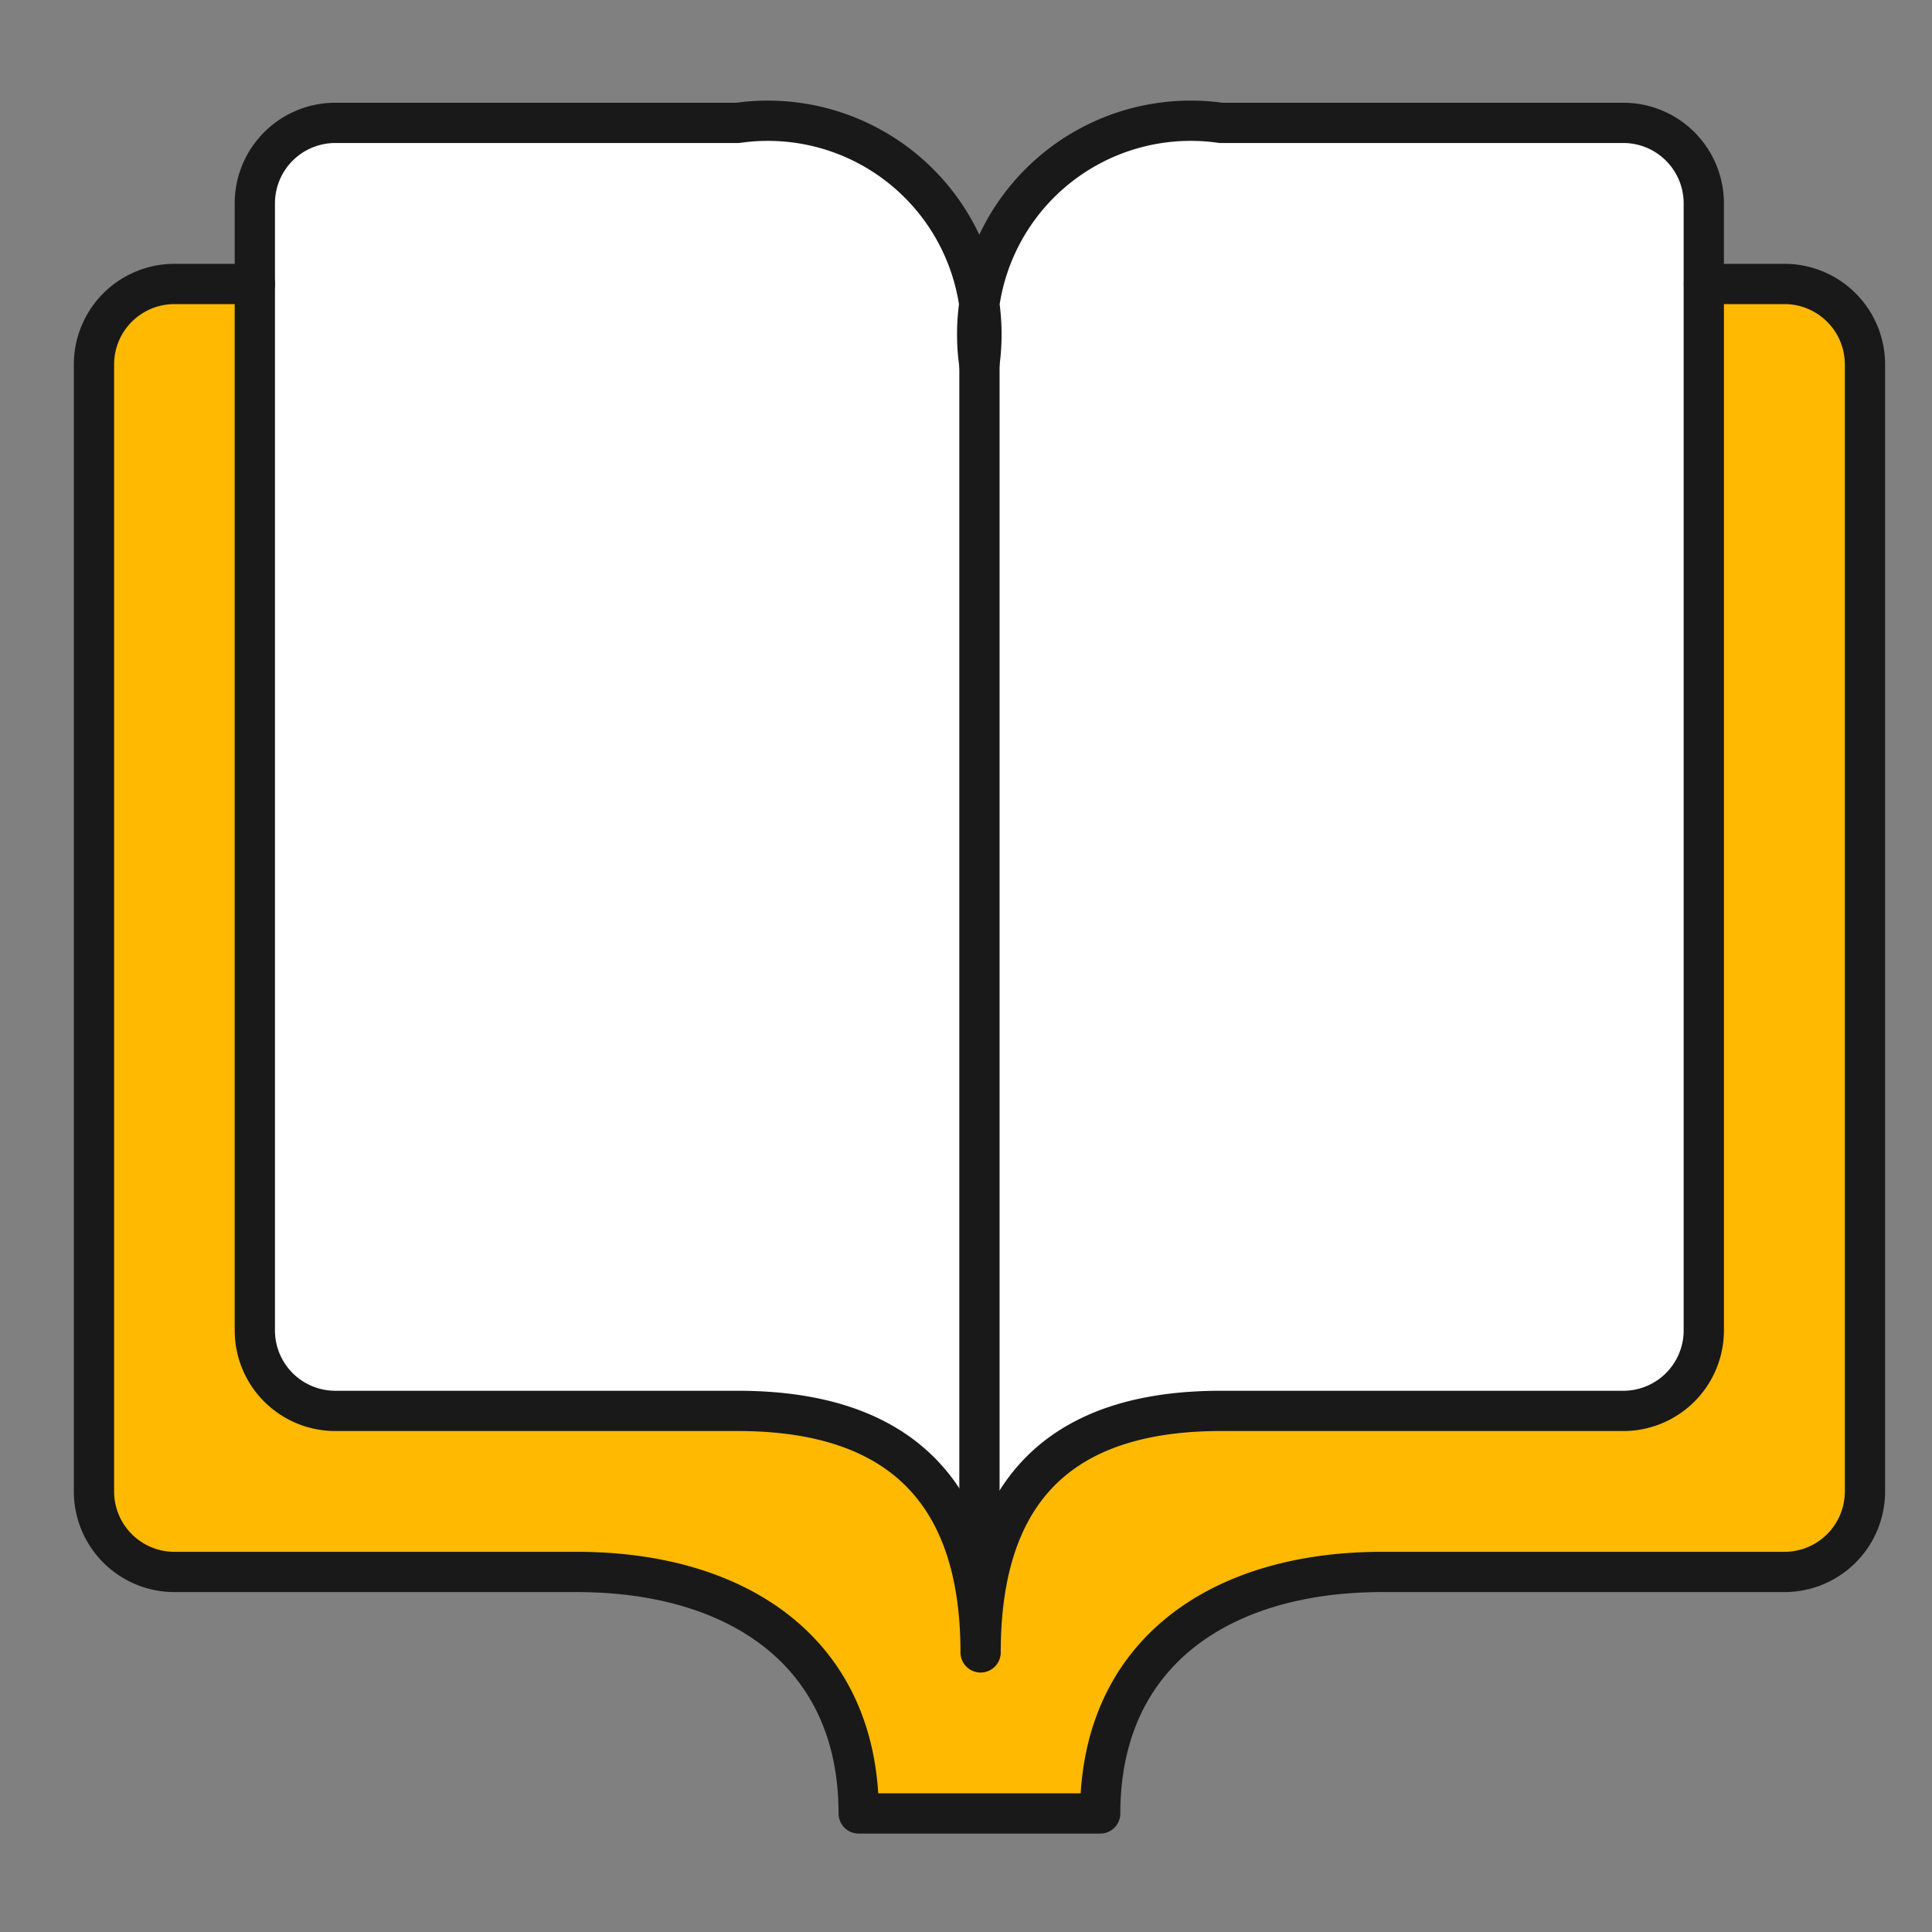 <svg width="50" height="50" fill="none" xmlns="http://www.w3.org/2000/svg"><rect width="100%" height="100%" fill="#808080" stroke="none"/><path d="M44.098 7.349h2.084a2.083 2.083 0 012.083 2.083v29.167a2.083 2.083 0 01-2.083 2.083H35.765c-4.167 0-7.292 2.083-7.292 6.25h-6.25c0-4.167-3.125-6.25-7.291-6.25H4.515a2.083 2.083 0 01-2.083-2.083V9.432a2.083 2.083 0 012.083-2.083h2.083" fill="#FFB900"/><path d="M25.378 42.764c0-4.166 2.05-6.25 6.217-6.25H42.01a2.083 2.083 0 002.084-2.083V5.265A2.083 2.083 0 0042.01 3.18H31.595a5.525 5.525 0 00-6.25 6.25 5.527 5.527 0 00-6.25-6.25H8.678a2.083 2.083 0 00-2.083 2.084V34.43a2.083 2.083 0 002.083 2.084h10.417c4.166 0 6.283 2.083 6.283 6.25z" fill="#fff"/><path d="M44.098 7.349h2.084a2.083 2.083 0 012.083 2.083v29.167a2.083 2.083 0 01-2.083 2.083H35.765c-4.167 0-7.292 2.083-7.292 6.25h-6.25c0-4.167-3.125-6.25-7.291-6.25H4.515a2.083 2.083 0 01-2.083-2.083V9.432a2.083 2.083 0 012.083-2.083h2.083m18.75 2.083v32.292V9.432z" stroke="#191919" stroke-width="1.042" stroke-linecap="round" stroke-linejoin="round"/><path d="M25.378 42.764c0-4.166 2.05-6.25 6.217-6.25H42.01a2.083 2.083 0 002.084-2.083V5.265A2.083 2.083 0 0042.01 3.18H31.595a5.525 5.525 0 00-6.25 6.25 5.527 5.527 0 00-6.25-6.25H8.678a2.083 2.083 0 00-2.083 2.084V34.43a2.083 2.083 0 002.083 2.084h10.417c4.166 0 6.283 2.083 6.283 6.25v0z" stroke="#191919" stroke-width="1.042" stroke-linecap="round" stroke-linejoin="round"/></svg>